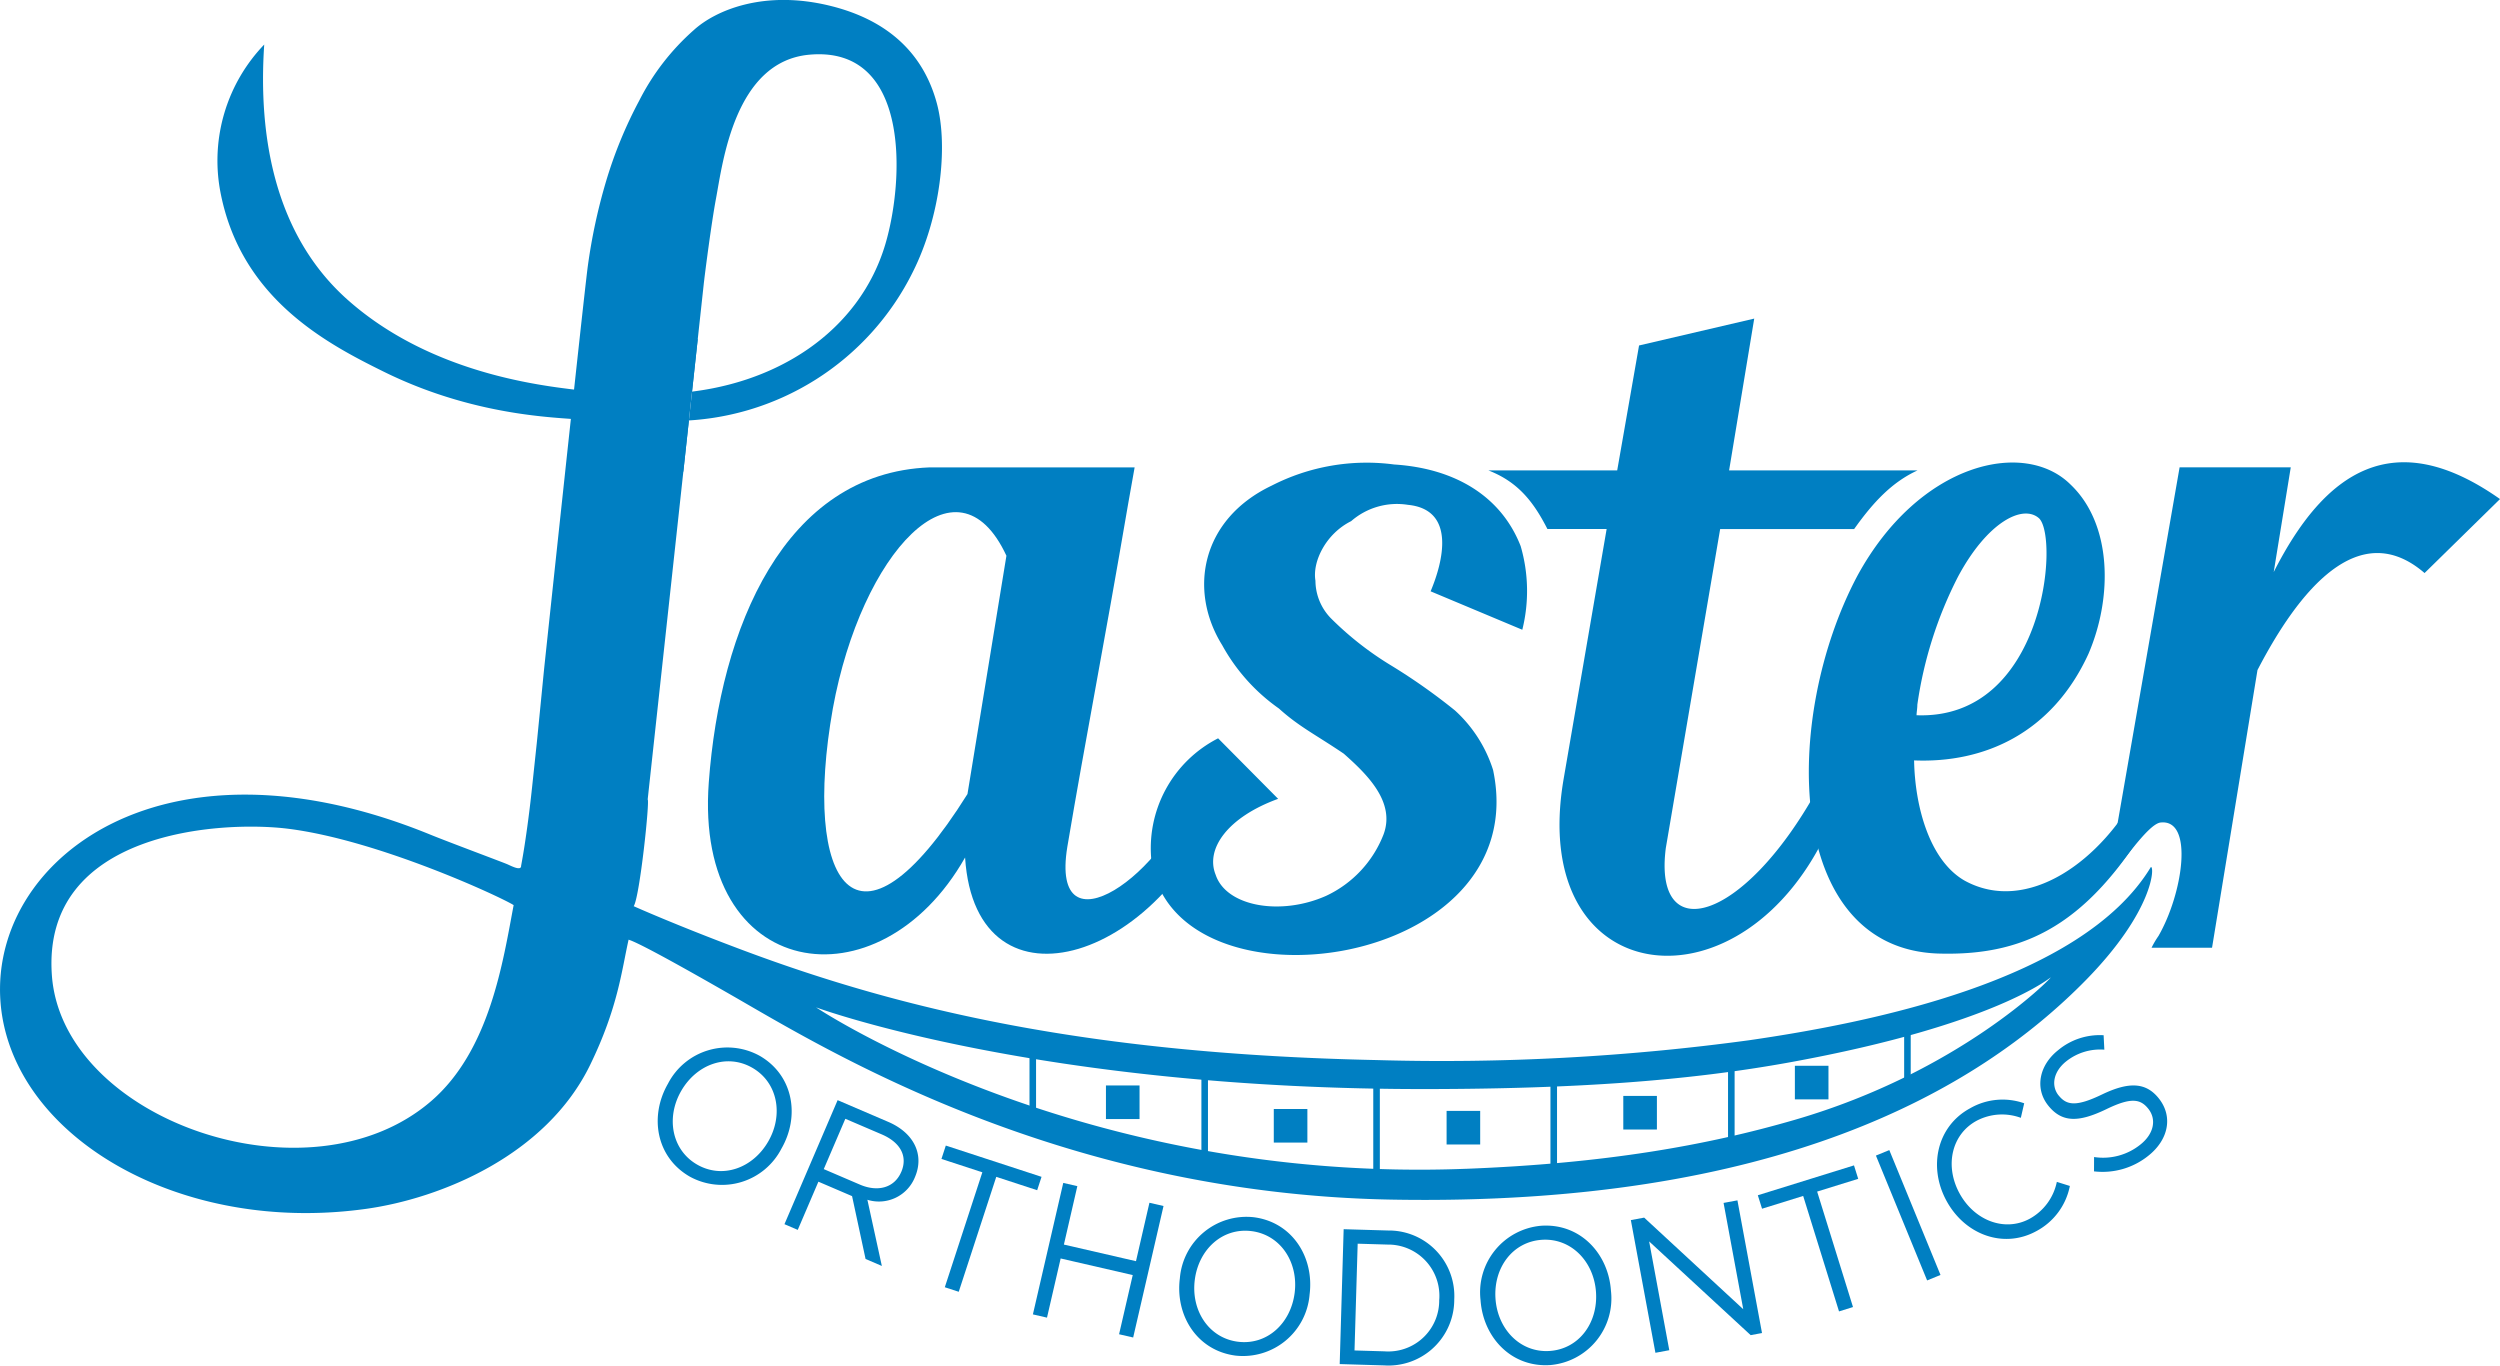 <svg xmlns="http://www.w3.org/2000/svg" width="237.093" height="129.504" viewBox="0 0 237.093 129.504"><g transform="translate(354.471 -8.317)"><path d="M-223.611,120.532h-.623V109.867h.623Z" fill="#007fc2" fill-rule="evenodd"/><path d="M-206.807,121.3h-.623V109.758h.623Z" fill="#007fc2" fill-rule="evenodd"/><path d="M-189.966,117.522h-.623v-9.7h.623v9.7Z" fill="#007fc2" fill-rule="evenodd"/><path d="M-173.264,111.223h-.622v-6.15h.622Z" fill="#007fc2" fill-rule="evenodd"/><path d="M-239.911,119.6h-.622v-9.838h.622Z" fill="#007fc2" fill-rule="evenodd"/><path d="M-256.214,116h-.622v-9.624h.622Z" fill="#007fc2" fill-rule="evenodd"/><path d="M-259.025,61.022c-4.693-10.114-13.77-.273-16.462,14.489-2.925,16.493,2.153,25.059,12.769,8.11Zm20.85,21.6c-5.307,16.767-23.769,22.689-24.77,7.017-8.154,14.4-25.693,11.755-24.308-7.107,1.076-14.671,7.154-29.343,20.925-29.889h19.462l-.615,3.462c-2.385,13.943-4,22.05-5.769,32.532-1.693,10.388,9.539,2.55,12.075-6.015Z" fill="#007fc2" fill-rule="evenodd"/><path d="M-218.795,64.394c1.154-2.734,2.462-7.745-2.154-8.2a6.61,6.61,0,0,0-5.385,1.549c-2.384,1.185-3.692,3.825-3.384,5.649a5.14,5.14,0,0,0,1.461,3.555,30.191,30.191,0,0,0,5.539,4.373,56.493,56.493,0,0,1,6.231,4.374,12.865,12.865,0,0,1,3.616,5.65c4,18.953-30.075,23.6-32.387,8.748a11.7,11.7,0,0,1,6.309-11.755l5.692,5.74c-4.769,1.732-6.923,4.739-5.925,7.2,1,3.008,6.15,3.919,10.462,2.006a10.7,10.7,0,0,0,5.461-5.832c1.155-3.1-1.615-5.741-3.769-7.655-2.692-1.823-4.231-2.55-6.15-4.283a17.816,17.816,0,0,1-5.385-6.013c-3.231-5.195-2-11.937,4.693-15.127a19.748,19.748,0,0,1,11.616-2.005c5.769.365,10.154,3.008,12,7.746a15.216,15.216,0,0,1,.154,7.927l-8.693-3.644Z" fill="#007fc2" fill-rule="evenodd"/><path d="M-172.712,76.149c12.154.455,13.539-16.858,11.616-18.68-1.539-1.368-4.923.364-7.692,5.558a38.453,38.453,0,0,0-3.847,12.119c0,.365-.075.73-.075,1Zm23.877,6.888c-6.662,12.687-13.107,15.984-21.877,15.71-14.539-.547-14.77-22.325-7.616-35.811,5.85-10.752,15.847-13.03,20.232-8.656,3.924,3.736,4,10.661,1.692,16.037-3.461,7.563-9.923,10.388-16.539,10.115.075,4.373,1.462,9.476,4.77,11.39,5.925,3.28,13.1-1.82,16.716-8.925l2.625.142Z" fill="#007fc2" fill-rule="evenodd"/><path d="M-318.1,43.556c9.375,4.64,17.825,4.31,18.845,4.612l.488-2.722c-1.51-.37-13.851-.755-22.791-8.746-6.819-6.1-8.449-15.353-7.854-24.159A15.886,15.886,0,0,0-333.6,26.356c1.868,10.2,10.034,14.5,15.5,17.2Z" fill="#007fc2" fill-rule="evenodd"/><path d="M-287.2,30.371l-1.529,15.171,1.529-15.174Z" fill="#007fc2" fill-rule="evenodd"/><path d="M-215.462,119.162c-36.668,1.417-61.617-15.31-61.617-15.31s21.168,7.844,58.31,7.749c13.575-.034,24.288-.756,34.117-2.55,19.52-3.565,24.675-8.105,24.666-8.032.05.048-8.647,8.954-24.241,13.49-8.42,2.45-18.013,4.144-31.235,4.655Zm-98.118-6.42c-11.593,10-34.992,1.776-35.972-11.939-.982-13.745,16.175-14.68,22.439-13.885,8.589,1.09,20.175,6.483,21.354,7.238C-306.777,99.541-308.015,107.941-313.58,112.742Zm163.092-22.2c-6.591,10.915-27.106,14.828-38.039,16.42a216,216,0,0,1-35.346,1.89c-27.075-.567-44.89-4.7-60.2-10.443-6.438-2.414-10.3-4.151-10.3-4.151.573-.845,1.541-10.107,1.326-10.117l5.31-48.819c.093-.882.731-5.85,1.172-8.19.628-3.32,1.747-13,8.864-13.629,9.584-.852,8.989,11.907,7.2,17.952-2.431,8.228-10.324,13.537-20.053,14.163l.179,2.617a25.417,25.417,0,0,0,22.492-14.161c2.57-5.139,3.368-11.824,2.262-15.948-1.31-4.879-4.794-7.933-10.058-9.243-6.3-1.569-10.913.4-12.984,2.278a22.421,22.421,0,0,0-5.181,6.69,41.2,41.2,0,0,0-3.142,7.634,53.542,53.542,0,0,0-1.735,8.047c-.375,2.735-4.133,38.078-4.133,38.078-.034.324-.634,6.456-.717,7.239l-.438,4.118q-.219,2.063-.484,3.964c-.178,1.269-.323,2.227-.557,3.489.018.525-.888.047-1.309-.14-.383-.17-5.669-2.141-7.293-2.805-29.175-11.925-46.394,6.713-39.176,21.738,4.582,9.537,18.181,15.843,33.1,13.745,7.05-.993,17.036-5.043,21.225-13.65,2.642-5.433,2.991-8.976,3.645-11.874,1.222.362,7.735,4.1,9.84,5.308,8.634,4.95,30.861,18.767,62.515,19.343,36.432.661,55.523-10.3,65.824-20.792,6.465-6.583,6.556-10.81,6.19-10.75Z" fill="#007fc2" fill-rule="evenodd"/><path d="M-182.156,83.259c-7.032,12.654-15.538,14.875-14.334,5.483l5.154-30.253h12.708c1.843-2.6,3.632-4.468,6.005-5.558h-17.866l2.384-14.4-10.923,2.55L-201.1,52.927h-12.219c2.8,1.089,4.271,2.954,5.6,5.558h5.618l-4.077,23.692c-3.495,20.331,17.276,22.71,25.31,4.281a17.5,17.5,0,0,1-1.285-3.2Z" fill="#007fc2" fill-rule="evenodd"/><path d="M-280.364,117.255c1.773-3.075,1.146-6.958-2.058-8.806a6.339,6.339,0,0,0-8.7,2.642c-1.771,3.072-1.146,6.959,2.058,8.807a6.338,6.338,0,0,0,8.7-2.643Zm-1.251-.68c-1.462,2.534-4.346,3.572-6.75,2.184s-2.964-4.454-1.5-6.987,4.345-3.573,6.75-2.184,2.964,4.453,1.5,6.987Z" fill="#007fc2" fill-rule="evenodd"/><path d="M-270.839,128.377l-1.371-6.277a3.678,3.678,0,0,0,4.509-2.144c.909-2.118-.075-4.19-2.532-5.244l-4.8-2.059-5.042,11.762,1.26.541,1.959-4.571,3.193,1.369,1.28,5.96Zm1.84-8.919c-.655,1.53-2.242,1.924-3.917,1.206l-3.432-1.472,2.046-4.772,3.45,1.478c1.8.773,2.482,2.1,1.855,3.56Z" fill="#007fc2" fill-rule="evenodd"/><path d="M-259.988,119.926l3.879,1.268.414-1.269-9.078-2.966-.414,1.269,3.879,1.267-3.56,10.9,1.321.431,3.559-10.9Z" fill="#007fc2" fill-rule="evenodd"/><path d="M-247.046,129.242l-1.295,5.612,1.337.308,2.878-12.47-1.336-.309-1.275,5.541-6.837-1.575,1.275-5.541-1.336-.308-2.879,12.47,1.337.308,1.295-5.612,6.836,1.575Z" fill="#007fc2" fill-rule="evenodd"/><path d="M-230.273,131.089c.45-3.519-1.624-6.863-5.292-7.333a6.34,6.34,0,0,0-7.011,5.791c-.452,3.519,1.623,6.863,5.292,7.333A6.34,6.34,0,0,0-230.273,131.089Zm-1.418-.145c-.375,2.9-2.633,4.97-5.389,4.617s-4.452-2.967-4.08-5.869,2.634-4.971,5.39-4.617S-231.318,128.042-231.691,130.944Z" fill="#007fc2" fill-rule="evenodd"/><path d="M-216.556,131.584a6.211,6.211,0,0,0-5.841-6.559c-.142-.008-.285-.011-.428-.01l-4.218-.124-.375,12.792,4.218.125a6.239,6.239,0,0,0,6.632-5.82c.009-.135.014-.27.014-.405Zm-1.425-.006a4.828,4.828,0,0,1-4.747,4.908c-.145,0-.291,0-.435-.012l-2.85-.084.3-10.125,2.85.084a4.856,4.856,0,0,1,4.9,4.815c0,.138,0,.275-.014.413Z" fill="#007fc2" fill-rule="evenodd"/><path d="M-201.693,130.725c-.243-3.539-2.93-6.415-6.62-6.161a6.341,6.341,0,0,0-5.748,7.05c.244,3.542,2.93,6.414,6.62,6.161a6.34,6.34,0,0,0,5.748-7.046Zm-1.418.133c.2,2.919-1.615,5.389-4.387,5.58s-4.944-2.043-5.144-4.962,1.614-5.388,4.386-5.579S-203.312,127.94-203.111,130.858Z" fill="#007fc2" fill-rule="evenodd"/><path d="M-189.143,132.483l-9.4-8.69-1.263.234,2.33,12.584,1.315-.244-1.911-10.318,9.629,8.889,1.075-.2-2.331-12.583-1.314.243,1.867,10.086Z" fill="#007fc2" fill-rule="evenodd"/><path d="M-182.144,121.325l3.9-1.211-.4-1.275-9.12,2.834.4,1.275,3.9-1.211,3.4,10.95,1.326-.413-3.4-10.95Z" fill="#007fc2" fill-rule="evenodd"/><path d="M-176.564,117.909l4.856,11.841,1.269-.521-4.856-11.841-1.269.521Z" fill="#007fc2" fill-rule="evenodd"/><path d="M-158.169,120.791l-1.238-.388a5.167,5.167,0,0,1-2.57,3.494c-2.35,1.275-5.244.2-6.664-2.417s-.741-5.589,1.626-6.872a5.162,5.162,0,0,1,4.194-.279l.319-1.379a6.172,6.172,0,0,0-5.134.476c-3.145,1.706-3.983,5.55-2.24,8.765,1.761,3.246,5.422,4.568,8.505,2.895a6.2,6.2,0,0,0,3.2-4.295Z" fill="#007fc2" fill-rule="evenodd"/><path d="M-159.239,112.207c-.728-.915-.509-2.258.729-3.241a5.17,5.17,0,0,1,3.609-1.1l-.069-1.37a6.152,6.152,0,0,0-4.322,1.425c-1.807,1.438-2.215,3.631-.94,5.233,1.32,1.66,2.916,1.605,5.5.365,2.351-1.145,3.248-.994,4-.05.808,1.017.525,2.388-.755,3.4a5.646,5.646,0,0,1-4.388,1.178l-.006,1.359a6.924,6.924,0,0,0,5.161-1.488c1.889-1.5,2.361-3.7.984-5.431-1.228-1.546-2.856-1.584-5.363-.384-2.469,1.193-3.38,1.051-4.142.094Z" fill="#007fc2" fill-rule="evenodd"/><path d="M-214.094,116.857h-3.186v-3.186h3.186Z" fill="#007fc2" fill-rule="evenodd"/><path d="M-246.4,114.445h-3.186v-3.186h3.186Z" fill="#007fc2" fill-rule="evenodd"/><path d="M-181.064,112.578h-3.186v-3.186h3.186Z" fill="#007fc2" fill-rule="evenodd"/><path d="M-197.335,115.438h-3.187v-3.187h3.187Z" fill="#007fc2" fill-rule="evenodd"/><path d="M-230.483,116.676h-3.186v-3.184h3.186v3.184Z" fill="#007fc2" fill-rule="evenodd"/><path d="M-138.839,62.572l1.617-9.933h-10.542l-6.778,38.9c1.01-.815,3.714-5.075,4.976-5.216,3.182-.354,2.108,6.767-.205,10.764a8.769,8.769,0,0,0-.653,1.11h5.737l4.309-26.334c3.922-7.563,9.615-14.58,15.846-9.2l7.154-7.016c-10.077-7.107-16.616-2.642-21.463,6.926Z" fill="#007fc2" fill-rule="evenodd"/><path d="M-296.061,41.959l7.763-1.482-1.367,12.571h-6.4Z" fill="#007fc2" fill-rule="evenodd"/></g></svg>